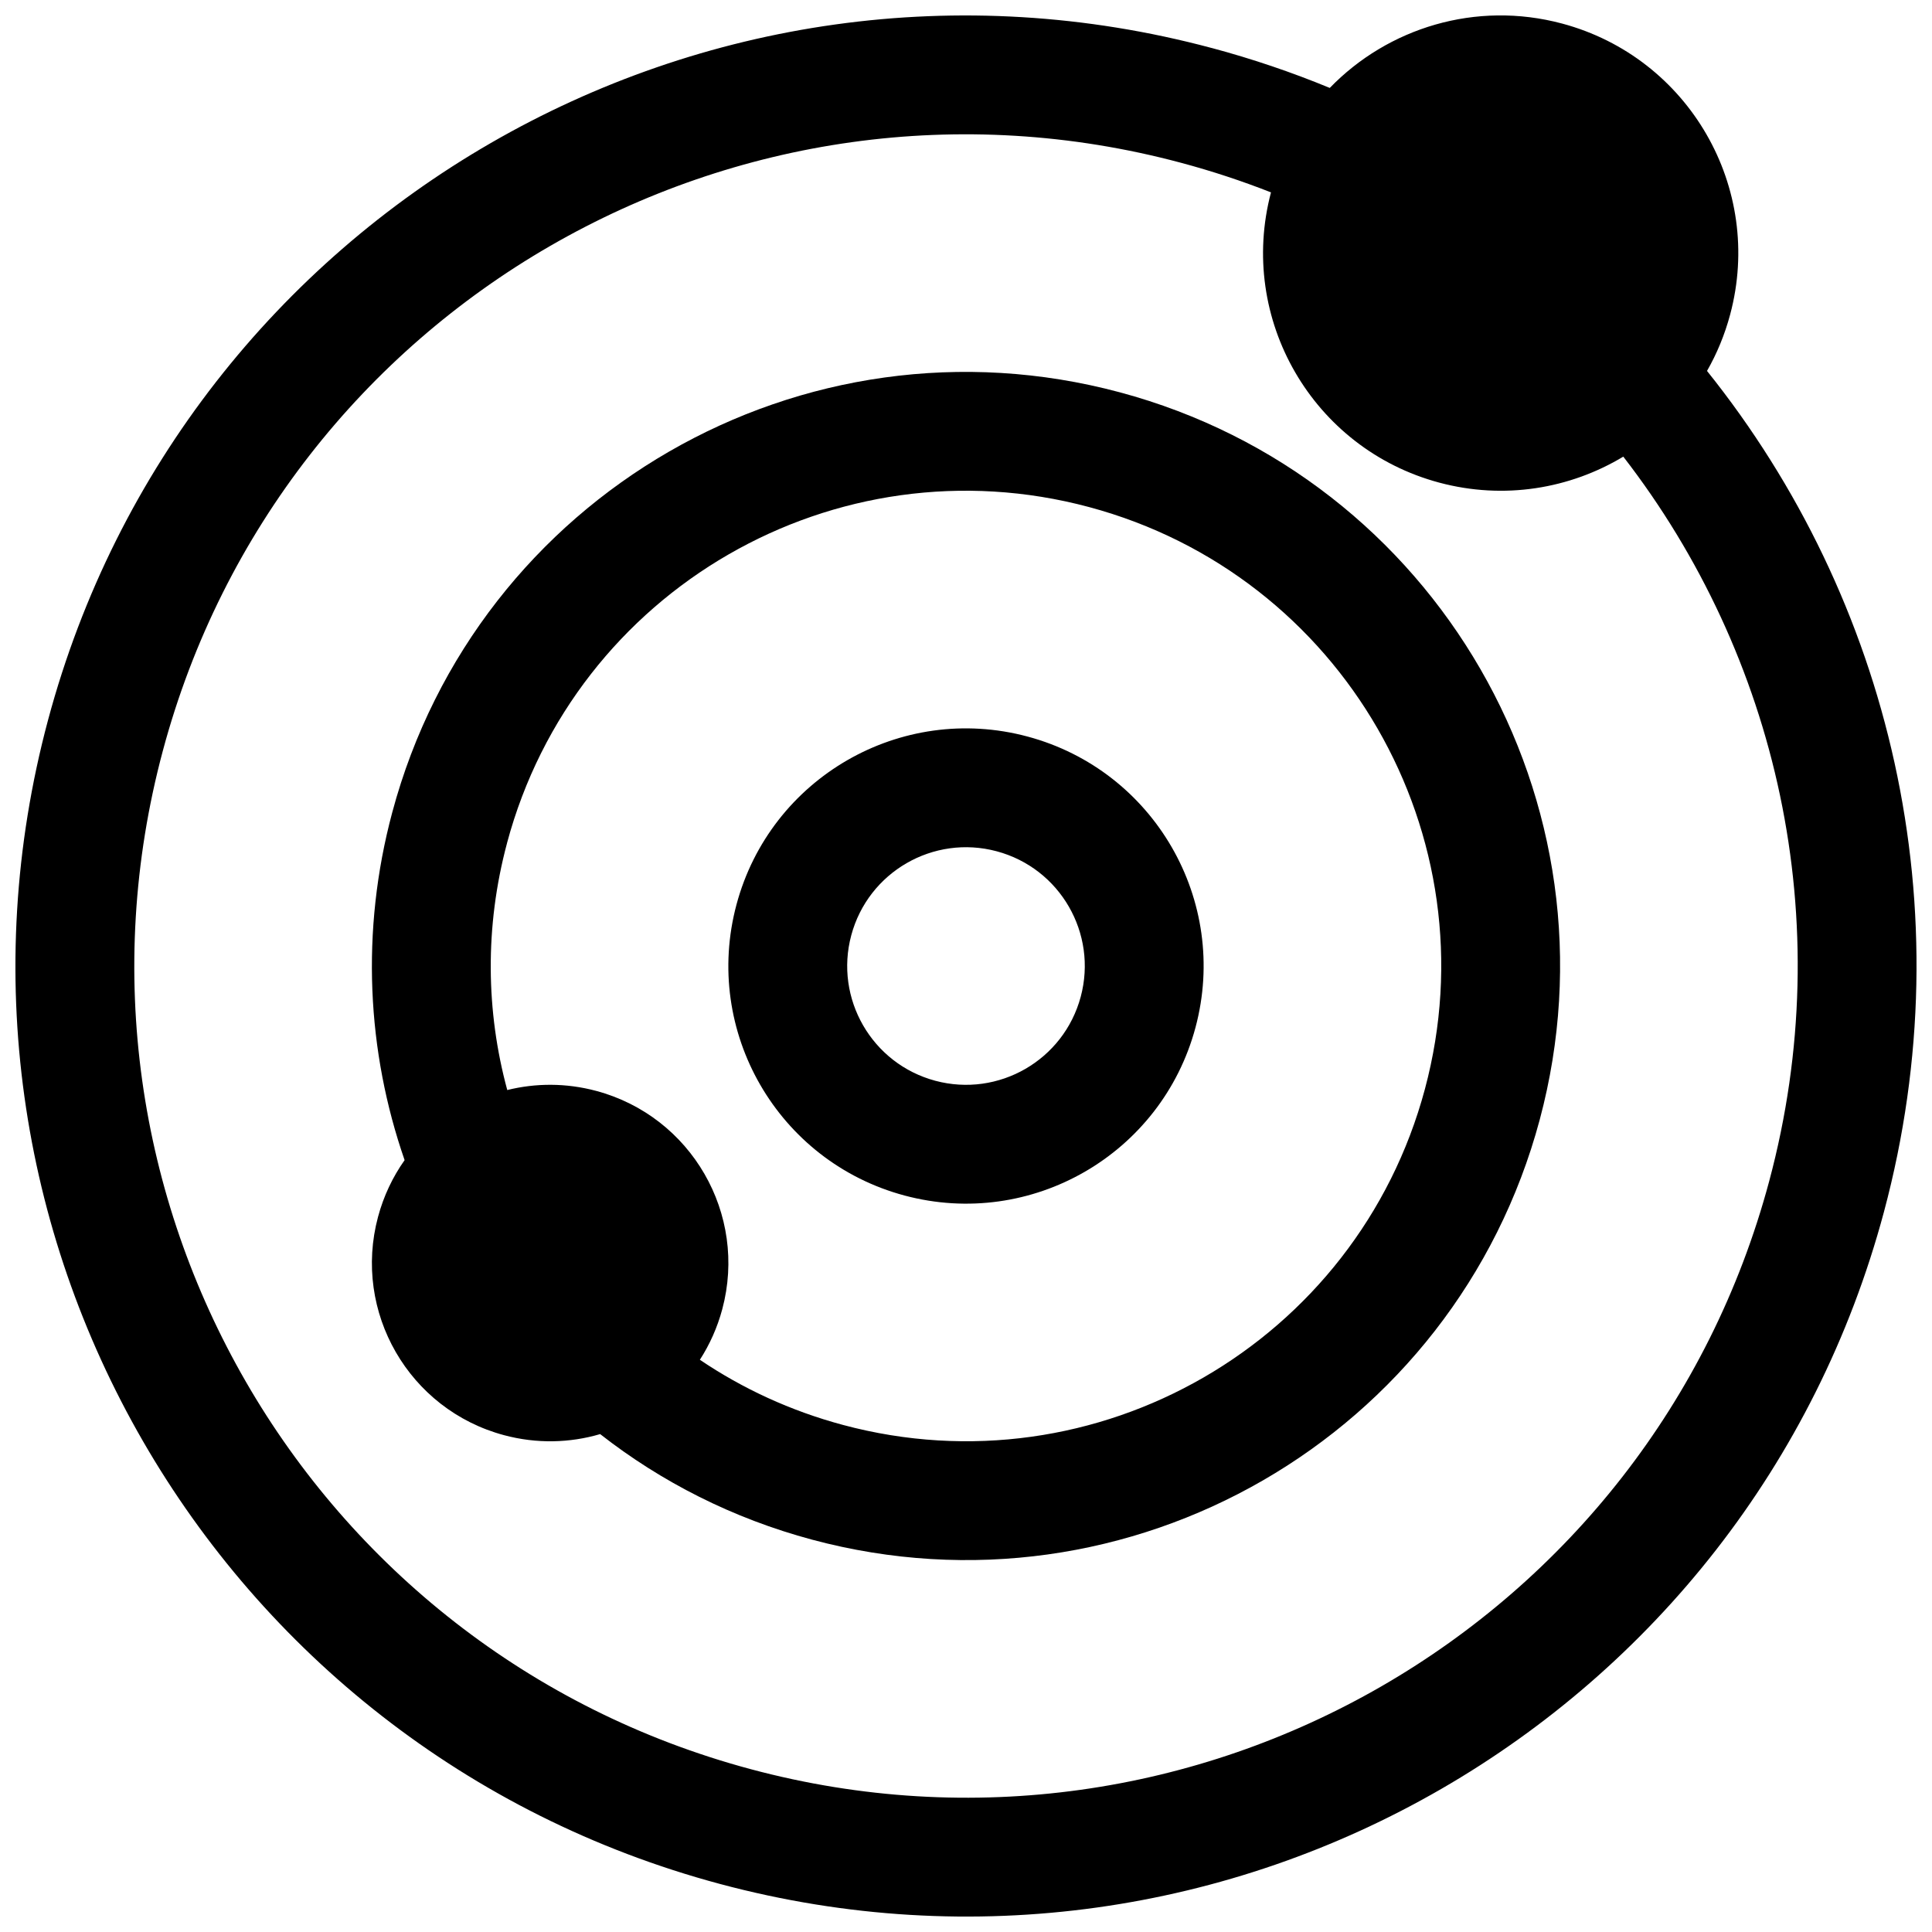 <?xml version="1.0" encoding="UTF-8"?>
<!-- Uploaded to: ICON Repo, www.iconrepo.com, Generator: ICON Repo Mixer Tools -->
<svg width="800px" height="800px" version="1.1" viewBox="144 144 512 512" xmlns="http://www.w3.org/2000/svg">
 <defs>
  <clipPath id="a">
   <path d="m148.09 148.09h503.81v503.81h-503.81z"/>
  </clipPath>
 </defs>
 <path d="m339.18 383.71c9-33.59 43.527-53.523 77.113-44.523 33.59 9 53.523 43.527 44.523 77.113-9 33.59-43.523 53.523-77.113 44.523-33.59-9-53.523-43.523-44.523-77.113zm68.965-14.109c-16.789-4.5-34.051 5.469-38.551 22.258-4.5 16.793 5.469 34.051 22.258 38.551 16.793 4.5 34.051-5.465 38.551-22.258 4.5-16.789-5.465-34.051-22.258-38.551z" fill-rule="evenodd"/>
 <path d="m247.96 359.26c22.5-83.969 108.81-133.8 192.78-111.3s133.8 108.81 111.3 192.78-108.81 133.8-192.78 111.3c-21.094-5.652-40.035-15.328-56.211-27.988-8.035 2.359-16.801 2.609-25.48 0.281-25.191-6.75-40.141-32.641-33.391-57.836 1.488-5.555 3.906-10.613 7.047-15.051-9.961-28.715-11.727-60.617-3.266-92.188zm30.414 8.152c-5.965 22.258-5.574 44.719 0.055 65.461 7.512-1.867 15.582-1.914 23.586 0.23 25.195 6.754 40.145 32.645 33.395 57.84-1.309 4.883-3.336 9.379-5.938 13.41 11.297 7.633 24.031 13.547 37.941 17.273 67.172 18 136.21-21.863 154.21-89.035 18-67.176-21.863-136.22-89.035-154.22-67.176-18-136.22 21.863-154.22 89.039z" fill-rule="evenodd"/>
 <g clip-path="url(#a)">
  <path d="m465.18 156.74c-134.35-36-272.45 43.73-308.45 178.08-36 134.35 43.73 272.45 178.08 308.45 134.35 35.996 272.45-43.734 308.45-178.09 21.578-80.547 1.566-162.45-46.883-222.88 2.621-4.594 4.699-9.594 6.129-14.938 9.004-33.59-10.93-68.117-44.52-77.117-22.883-6.129-46.195 1.164-61.582 17.055-10.039-4.141-20.457-7.684-31.23-10.57zm15.641 38.242c-7.684-3.019-15.621-5.641-23.789-7.828-117.55-31.496-238.38 38.262-269.88 155.82-31.496 117.55 38.262 238.39 155.82 269.88 117.55 31.5 238.39-38.262 269.88-155.82 18.531-69.16 2.016-139.46-38.664-192.02-14.141 8.512-31.586 11.488-48.785 6.883-33.523-8.984-53.441-43.391-44.578-76.914z" fill-rule="evenodd"/>
 </g>
</svg>